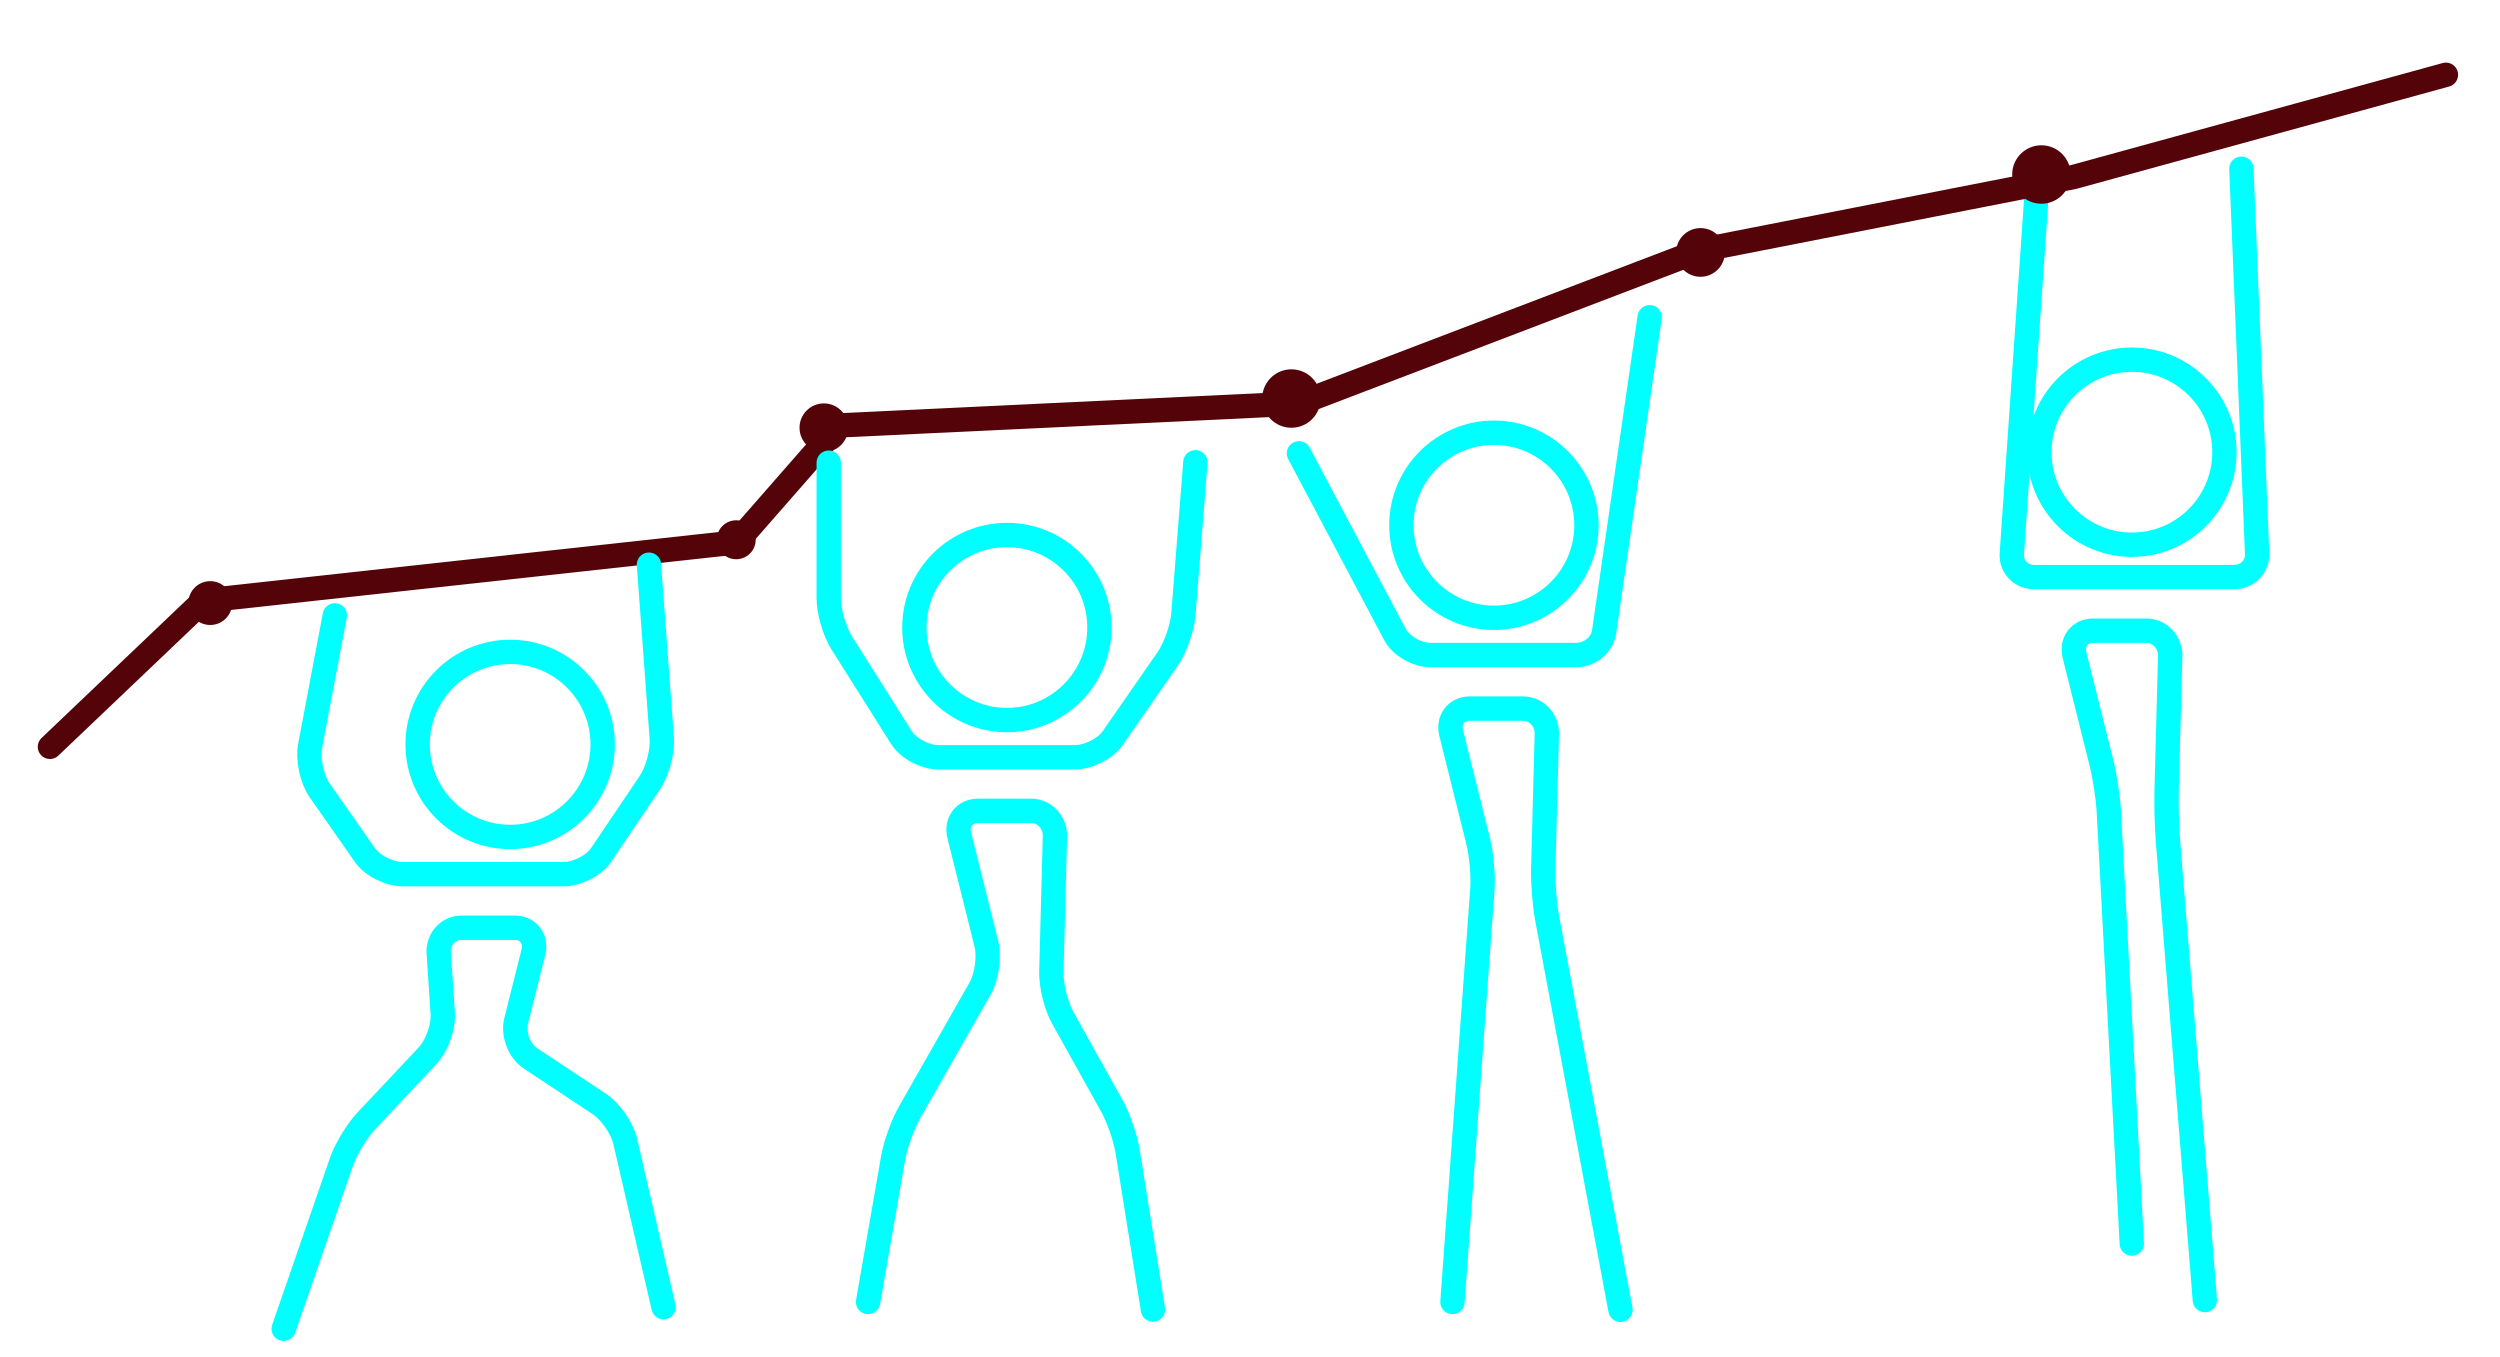 <?xml version="1.0" encoding="utf-8"?>
<!-- Generator: Adobe Illustrator 16.0.0, SVG Export Plug-In . SVG Version: 6.00 Build 0)  -->
<!DOCTYPE svg PUBLIC "-//W3C//DTD SVG 1.1//EN" "http://www.w3.org/Graphics/SVG/1.1/DTD/svg11.dtd">
<svg version="1.1" id="Layer_1" xmlns="http://www.w3.org/2000/svg" xmlns:xlink="http://www.w3.org/1999/xlink" x="0px" y="0px"
	 width="513.333px" height="278.667px" viewBox="0 0 513.333 278.667" enable-background="new 0 0 513.333 278.667"
	 xml:space="preserve">
<g>
	<path fill="none" stroke="#00FFFF" stroke-width="5" stroke-linecap="round" stroke-linejoin="round" stroke-miterlimit="10" d="
		M298.239,267.344l6.144-84.761c0.198-2.743-0.188-7.169-0.859-9.836l-5.553-22.232c-0.671-2.667,1.03-5.015,3.78-5.015h10.999
		c2.75,0,4.94,2.415,4.867,5.164l-0.739,27.851c-0.073,2.749,0.281,7.252,0.788,9.954l15.073,80.478"/>
</g>
<g>
	<path fill="none" stroke="#00FFFF" stroke-width="5" stroke-linecap="round" stroke-linejoin="round" stroke-miterlimit="10" d="
		M266.711,93.083l19.705,37.161c1.284,2.432,4.584,4.256,7.334,4.256h29.916c2.75,0,5.322-2.062,5.716-4.783l9.354-64.572"/>
</g>
<g>
	<path fill="none" stroke="#00FFFF" stroke-width="5" stroke-linecap="round" stroke-linejoin="round" stroke-miterlimit="10" d="
		M437.732,255.344l-4.723-88.755c-0.146-2.746-0.814-7.175-1.486-9.842l-5.553-22.232c-0.672-2.667,1.029-5.015,3.779-5.015h10.999
		c2.75,0,4.94,2.415,4.867,5.164l-0.739,27.851c-0.073,2.749,0.048,7.283,0.268,10.024l7.588,94.407"/>
</g>
<g>
	<path fill="none" stroke="#00FFFF" stroke-width="5" stroke-linecap="round" stroke-linejoin="round" stroke-miterlimit="10" d="
		M418.233,39.104l-5.14,74.574c-0.188,2.743,1.907,4.822,4.657,4.822h40.916c2.75,0,4.908-2.082,4.796-4.83l-3.231-79.024"/>
</g>
<polyline fill="none" stroke="#540409" stroke-width="5" stroke-linecap="round" stroke-linejoin="round" stroke-miterlimit="10" points="
	10.253,153.348 41.752,123.35 151.247,111.351 172.246,87.352 266.741,82.852 349.237,51.354 425.733,36.354 502.229,15.355 "/>
<circle fill="#540409" cx="43.167" cy="123.832" r="4.5"/>
<circle fill="#540409" cx="151.167" cy="110.832" r="4"/>
<circle fill="#540409" cx="169.167" cy="87.832" r="5"/>
<circle fill="#540409" cx="265.167" cy="81.832" r="6"/>
<circle fill="#540409" cx="349.167" cy="51.832" r="5"/>
<circle fill="#540409" cx="419.167" cy="35.832" r="6"/>
<g>
	<path fill="none" stroke="#00FFFF" stroke-width="5" stroke-linecap="round" stroke-linejoin="round" stroke-miterlimit="10" d="
		M58.251,272.842l11.863-34.273c0.9-2.599,3.177-6.364,5.06-8.368l12.65-13.461c1.883-2.004,3.273-5.889,3.088-8.632l-0.828-12.453
		C89.901,192.911,92,190.5,94.75,190.5h10.999c2.75,0,4.449,2.348,3.776,5.014l-3.552,14.151c-0.673,2.666,0.653,6.13,2.947,7.647
		l14.157,9.38c2.294,1.517,4.678,4.96,5.297,7.639l7.874,34.07"/>
</g>
<path fill="none" stroke="#00FFFF" stroke-width="5" stroke-miterlimit="10" d="M123.752,152.854c0,10.486-8.516,19-19,19
	s-19-8.514-19-19c0-10.491,8.516-19,19-19S123.752,142.363,123.752,152.854z"/>
<g>
	<path fill="none" stroke="#00FFFF" stroke-width="5" stroke-linecap="round" stroke-linejoin="round" stroke-miterlimit="10" d="
		M68.75,126.35l-5.071,26.834c-0.51,2.702,0.35,6.765,1.912,9.028l9.319,13.338c1.562,2.264,5.09,3.949,7.84,3.949h32.916
		c2.75,0,6.253-1.703,7.785-3.986l10.012-14.847c1.532-2.283,2.619-6.354,2.417-9.097l-2.632-35.616"/>
</g>
<g>
	<path fill="none" stroke="#00FFFF" stroke-width="5" stroke-linecap="round" stroke-linejoin="round" stroke-miterlimit="10" d="
		M178.246,267.344l5.143-29.574c0.471-2.709,1.97-6.881,3.33-9.271l14.552-25.559c1.36-2.39,1.924-6.526,1.253-9.193l-5.554-22.232
		c-0.671-2.667,1.03-5.015,3.78-5.015h10.999c2.75,0,4.94,2.415,4.867,5.164l-0.739,27.851c-0.073,2.749,0.964,7.005,2.304,9.405
		l10.125,18.162c1.34,2.401,2.793,6.598,3.229,9.313l5.208,32.504"/>
</g>
<g>
	<path fill="none" stroke="#00FFFF" stroke-width="5" stroke-linecap="round" stroke-linejoin="round" stroke-miterlimit="10" d="
		M245.452,94.926l-2.46,31.226c-0.217,2.741-1.669,6.88-3.228,9.146L228.5,151.526c-1.558,2.266-5.083,3.974-7.833,3.974H192.75
		c-2.75,0-6.197-1.739-7.66-4.067L172.827,132c-1.463-2.328-2.66-6.4-2.66-9.15V95"/>
</g>
<path fill="none" stroke="#00FFFF" stroke-width="5" stroke-miterlimit="10" d="M225.752,128.853c0,10.486-8.516,19-19,19
	s-19-8.514-19-19c0-10.49,8.516-19,19-19S225.752,118.363,225.752,128.853z"/>
<path fill="none" stroke="#00FFFF" stroke-width="5" stroke-miterlimit="10" d="M325.752,107.853c0,10.486-8.516,19-19,19
	s-19-8.514-19-19c0-10.49,8.516-19,19-19S325.752,97.363,325.752,107.853z"/>
<path fill="none" stroke="#00FFFF" stroke-width="5" stroke-miterlimit="10" d="M456.752,92.853c0,10.486-8.516,19-19,19
	s-19-8.514-19-19c0-10.49,8.516-19,19-19S456.752,82.363,456.752,92.853z"/>
</svg>
